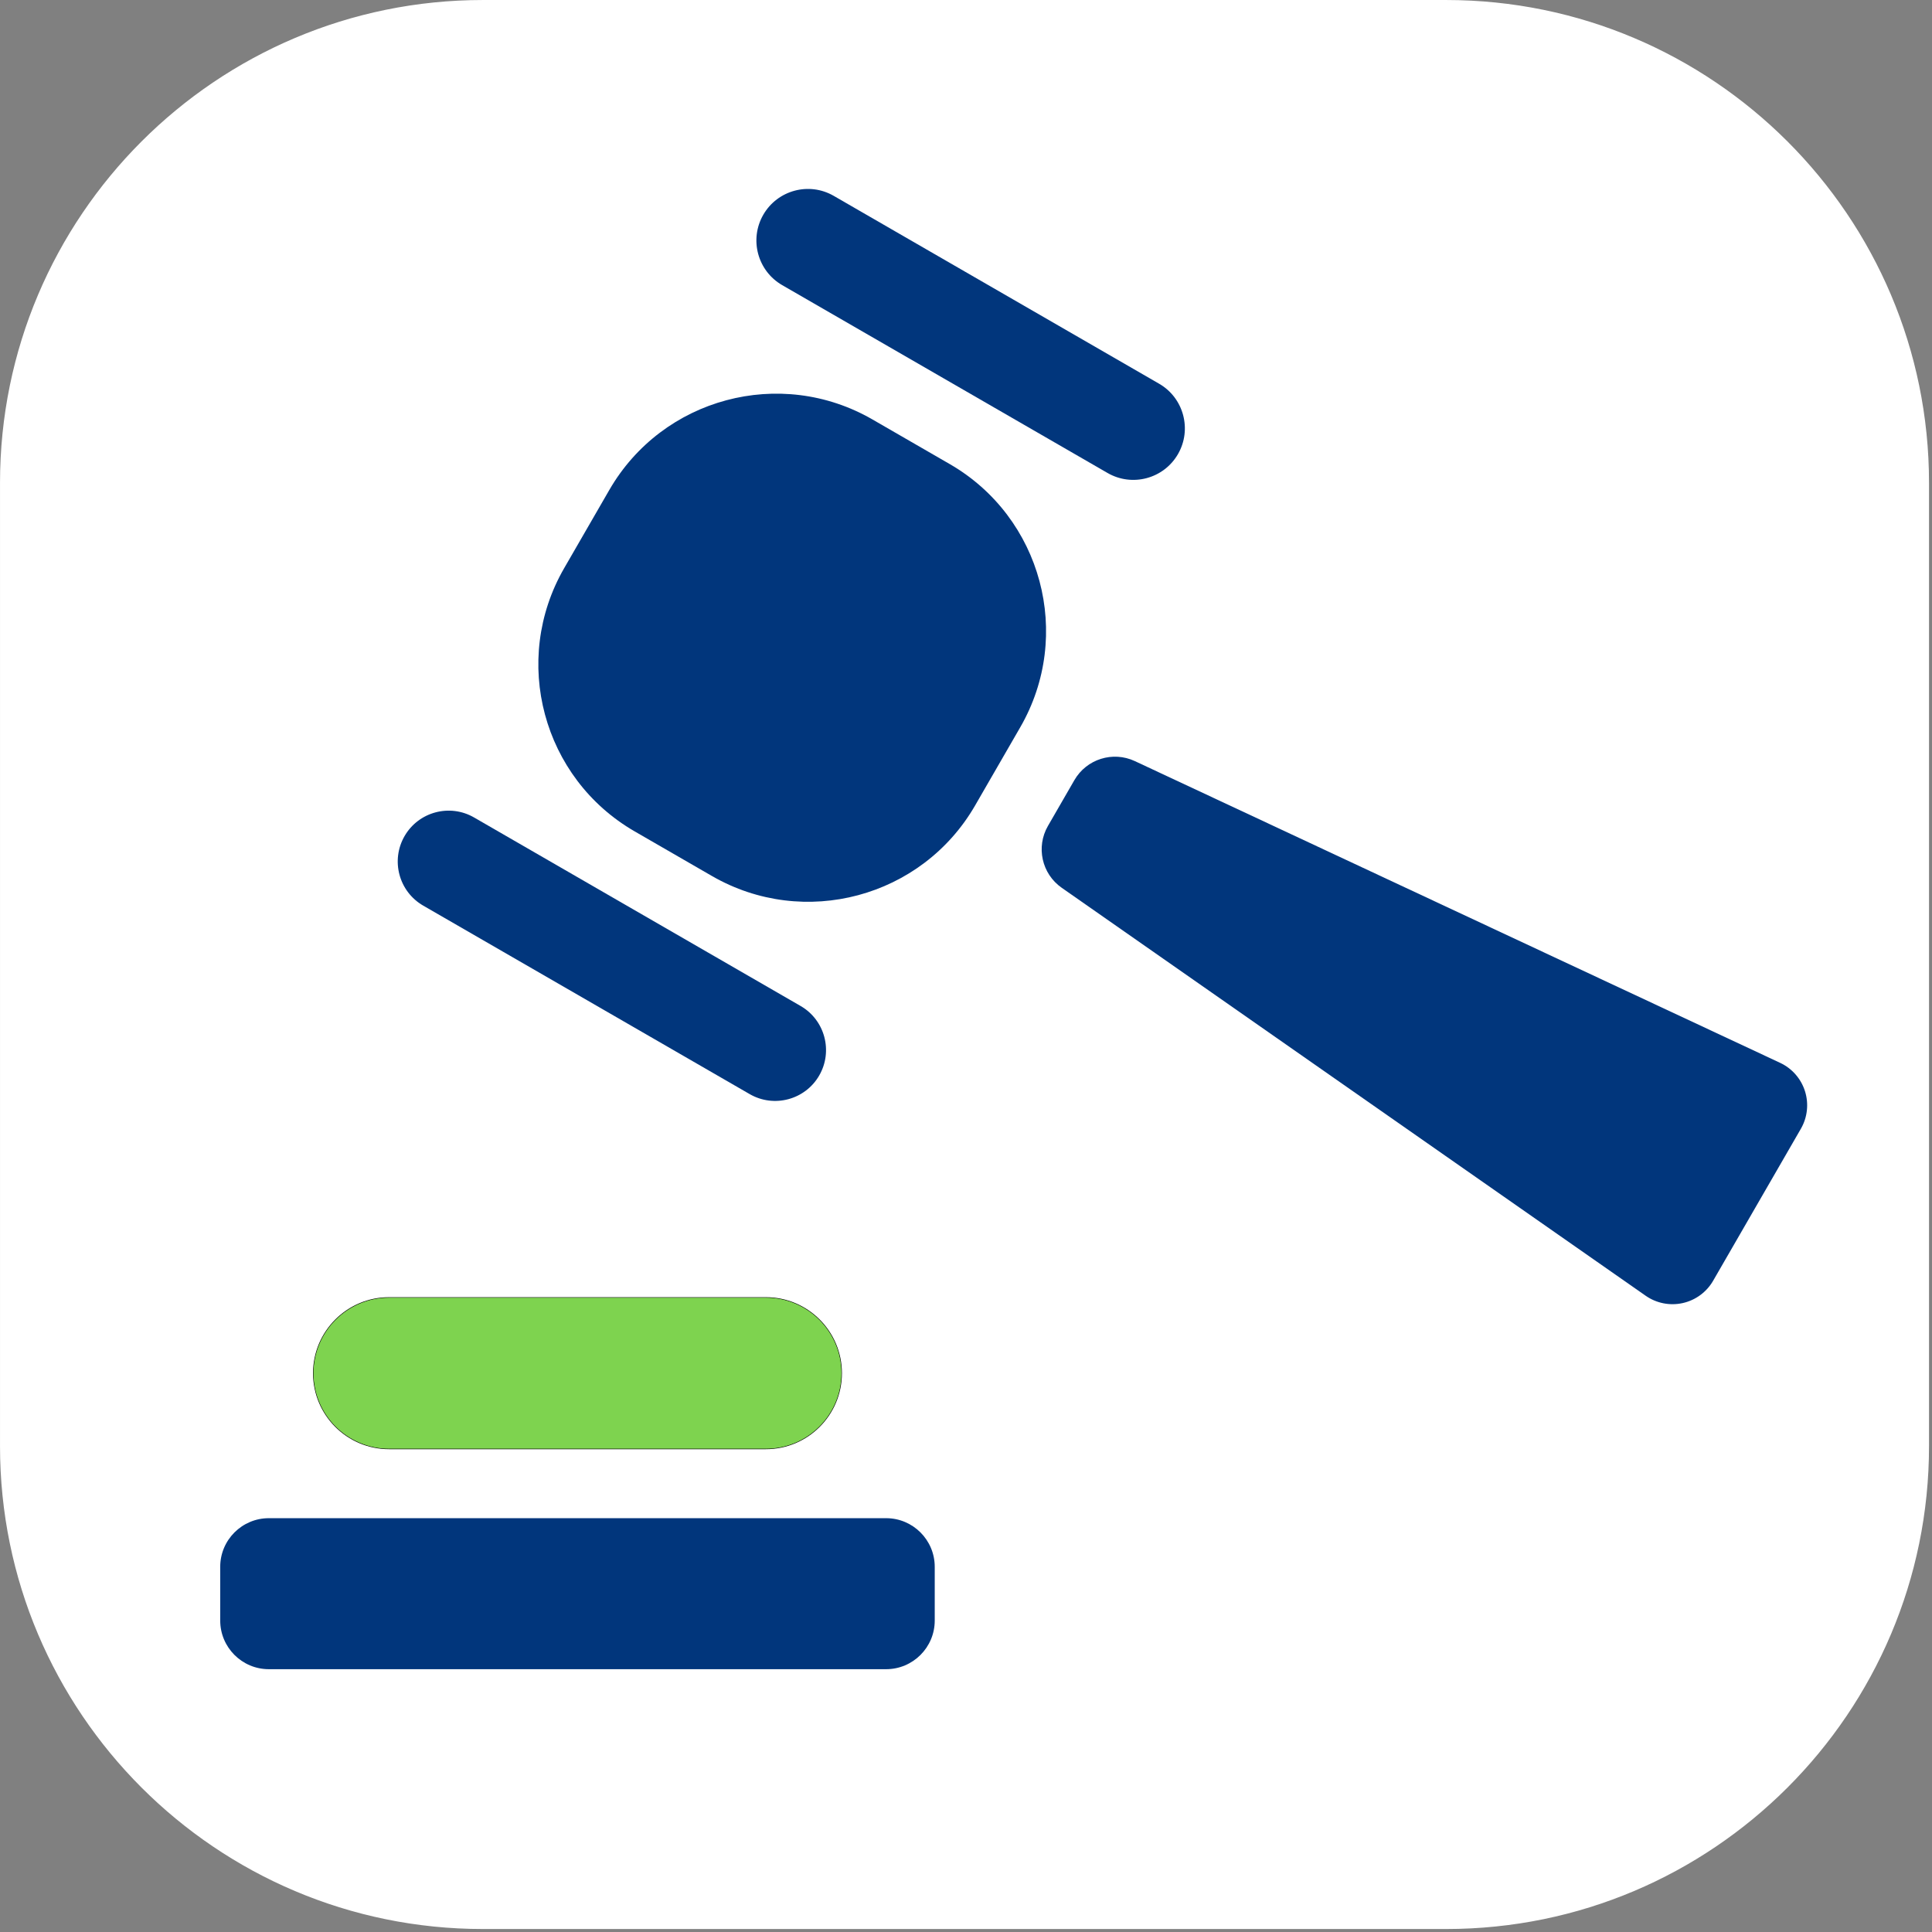 <?xml version="1.0" encoding="UTF-8" standalone="no"?>
<!DOCTYPE svg PUBLIC "-//W3C//DTD SVG 1.1//EN" "http://www.w3.org/Graphics/SVG/1.1/DTD/svg11.dtd">
<svg width="100%" height="100%" viewBox="0 0 379 379" version="1.1" xmlns="http://www.w3.org/2000/svg" xmlns:xlink="http://www.w3.org/1999/xlink" xml:space="preserve" xmlns:serif="http://www.serif.com/" style="fill-rule:evenodd;clip-rule:evenodd;stroke-linejoin:round;stroke-miterlimit:0.73;">
    <rect x="0" y="0" width="379" height="379" fill="#808080" stroke="none"/>
    <g>
        <g>
            <path d="M378.185,94.721L378.185,283.697C378.185,335.846 335.846,378.185 283.697,378.185L94.721,378.185C42.571,378.185 0.232,335.846 0.232,283.697L0.232,94.721C0.232,42.571 42.571,0.232 94.721,0.232L283.697,0.232C335.846,0.232 378.185,42.571 378.185,94.721Z" style="fill:white;stroke:white;stroke-width:0.46px;"/>
        </g>
        <g>
            <g>
                <path d="M200.143,142.669L191.289,158.006C180.858,176.073 157.722,182.272 139.655,171.841L124.506,163.095C106.439,152.664 100.24,129.528 110.671,111.461L119.525,96.125C129.956,78.058 153.092,71.859 171.159,82.289L186.308,91.036C204.375,101.467 210.574,124.603 200.143,142.669Z" style="fill:rgb(1,54,124);"/>
                <path d="M160.705,210.979C157.95,215.75 151.84,217.387 147.068,214.633L83.016,177.652C78.244,174.897 76.607,168.787 79.362,164.015C82.117,159.244 88.227,157.607 92.998,160.362L157.051,197.342C161.822,200.097 163.46,206.207 160.705,210.979Z" style="fill:rgb(1,54,124);"/>
                <path d="M231.081,89.085C228.29,93.917 222.102,95.575 217.269,92.785L153.438,55.932C148.606,53.142 146.947,46.954 149.737,42.121C152.528,37.289 158.716,35.63 163.549,38.42L227.38,75.273C232.212,78.063 233.871,84.252 231.081,89.085Z" style="fill:rgb(1,54,124);"/>
                <path d="M349.207,208.497C351.542,209.589 353.312,211.61 354.086,214.069C354.859,216.528 354.566,219.198 353.277,221.431C348.379,229.916 340.964,242.758 336.065,251.243C334.776,253.476 332.61,255.065 330.094,255.624C327.578,256.183 324.942,255.661 322.829,254.185C299.026,237.556 230.348,189.576 208.278,174.157C204.364,171.423 203.192,166.15 205.579,162.016C207.227,159.161 209.113,155.895 210.761,153.041C213.148,148.906 218.3,147.285 222.625,149.307C247.013,160.711 322.905,196.198 349.207,208.497Z" style="fill:rgb(1,54,124);"/>
            </g>
            <path d="M165.064,269.38C165.064,277.555 158.427,284.191 150.253,284.191L76.315,284.191C68.14,284.191 61.503,277.555 61.503,269.38C61.503,261.206 68.14,254.569 76.315,254.569L150.253,254.569C158.427,254.569 165.064,261.206 165.064,269.38Z" style="fill:none;stroke:black;stroke-width:0.19px;stroke-linecap:round;stroke-miterlimit:0.349;"/>
            <path d="M165.064,269.38C165.064,277.555 158.427,284.191 150.253,284.191L76.315,284.191C68.14,284.191 61.503,277.555 61.503,269.38C61.503,261.206 68.14,254.569 76.315,254.569L150.253,254.569C158.427,254.569 165.064,261.206 165.064,269.38Z" style="fill:rgb(126,211,79);"/>
            <path d="M183.367,307.362L183.367,317.905C183.367,323.17 179.093,327.445 173.828,327.445L52.739,327.445C47.474,327.445 43.2,323.17 43.2,317.905L43.2,307.362C43.2,302.097 47.474,297.822 52.739,297.822L173.828,297.822C179.093,297.822 183.367,302.097 183.367,307.362Z" style="fill:rgb(1,54,124);"/>
        </g>
    </g>
</svg>

